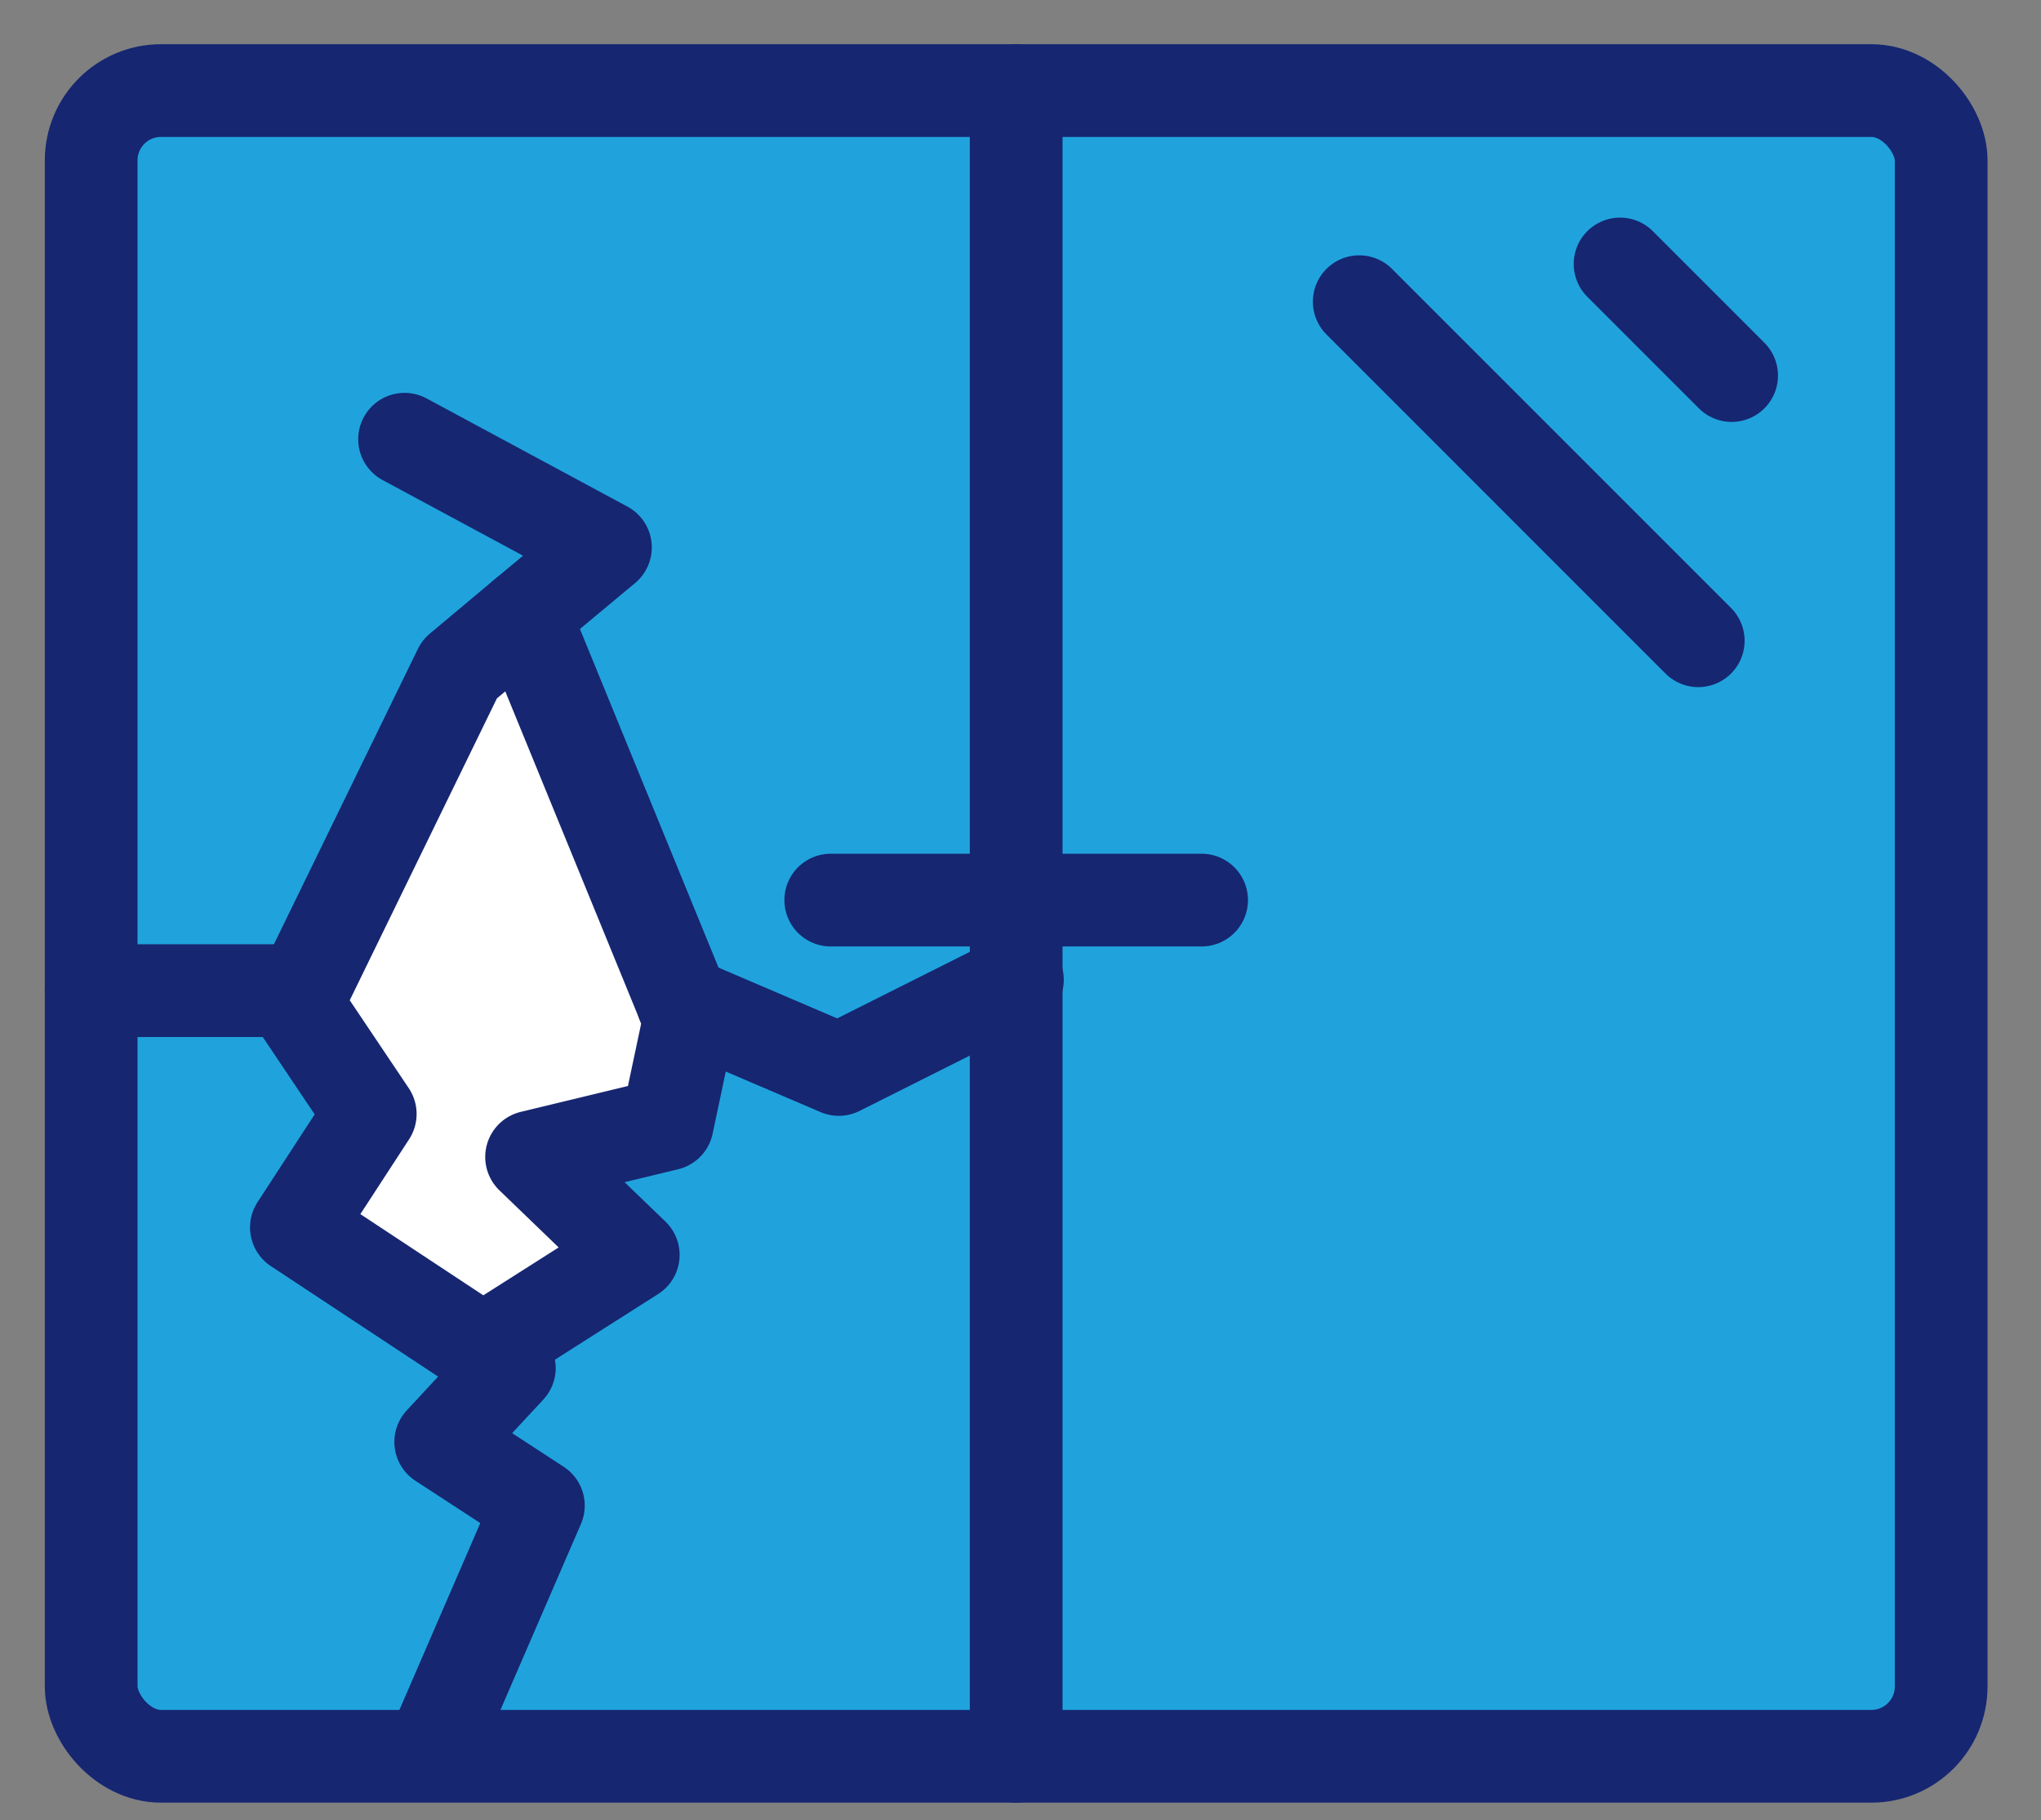 <svg id="Warstwa_1" data-name="Warstwa 1" xmlns="http://www.w3.org/2000/svg" viewBox="0 0 66.04 58.89"><rect x="0" y="0" width="66.04" height="58.89" fill="#808080" stroke="none"/><defs><style>.cls-1{fill:#20a3dd;}.cls-1,.cls-3{stroke:#162671;stroke-linecap:round;stroke-linejoin:round;stroke-width:3px;}.cls-2{fill:#fff;}.cls-3{fill:none;}</style></defs><rect class="cls-1" x="2.95" y="2.93" width="59.86" height="53.89" rx="2.26"/><polygon class="cls-2" points="15.96 21.87 10.59 32.25 12.05 35.37 11.8 37.12 10.92 39.29 14.92 42.46 17.34 41.75 19.14 40.21 17.17 37.08 19.14 36.54 20.96 35.67 21.42 32.62 16.59 21.5 15.96 21.87"/><line class="cls-3" x1="38.88" y1="29.12" x2="26.88" y2="29.12"/><line class="cls-3" x1="32.88" y1="56.82" x2="32.88" y2="2.93"/><line class="cls-3" x1="2.95" y1="32.05" x2="9.2" y2="32.05"/><polyline class="cls-3" points="22.09 32.44 27.14 34.6 32.92 31.7"/><polyline class="cls-3" points="13.09 14.21 19.59 17.71 16.96 19.9 14.87 21.65 9.59 32.48 11.98 36.04 9.59 39.71 16.48 44.26 14.26 46.65 17.42 48.71 14.03 56.54"/><polyline class="cls-3" points="16.96 19.9 22.31 32.97 21.59 36.37 17.2 37.43 20.49 40.6 15.96 43.48"/><line class="cls-3" x1="43.98" y1="9.76" x2="54.95" y2="20.73"/><line class="cls-3" x1="52.42" y1="8.54" x2="56.03" y2="12.15"/></svg>